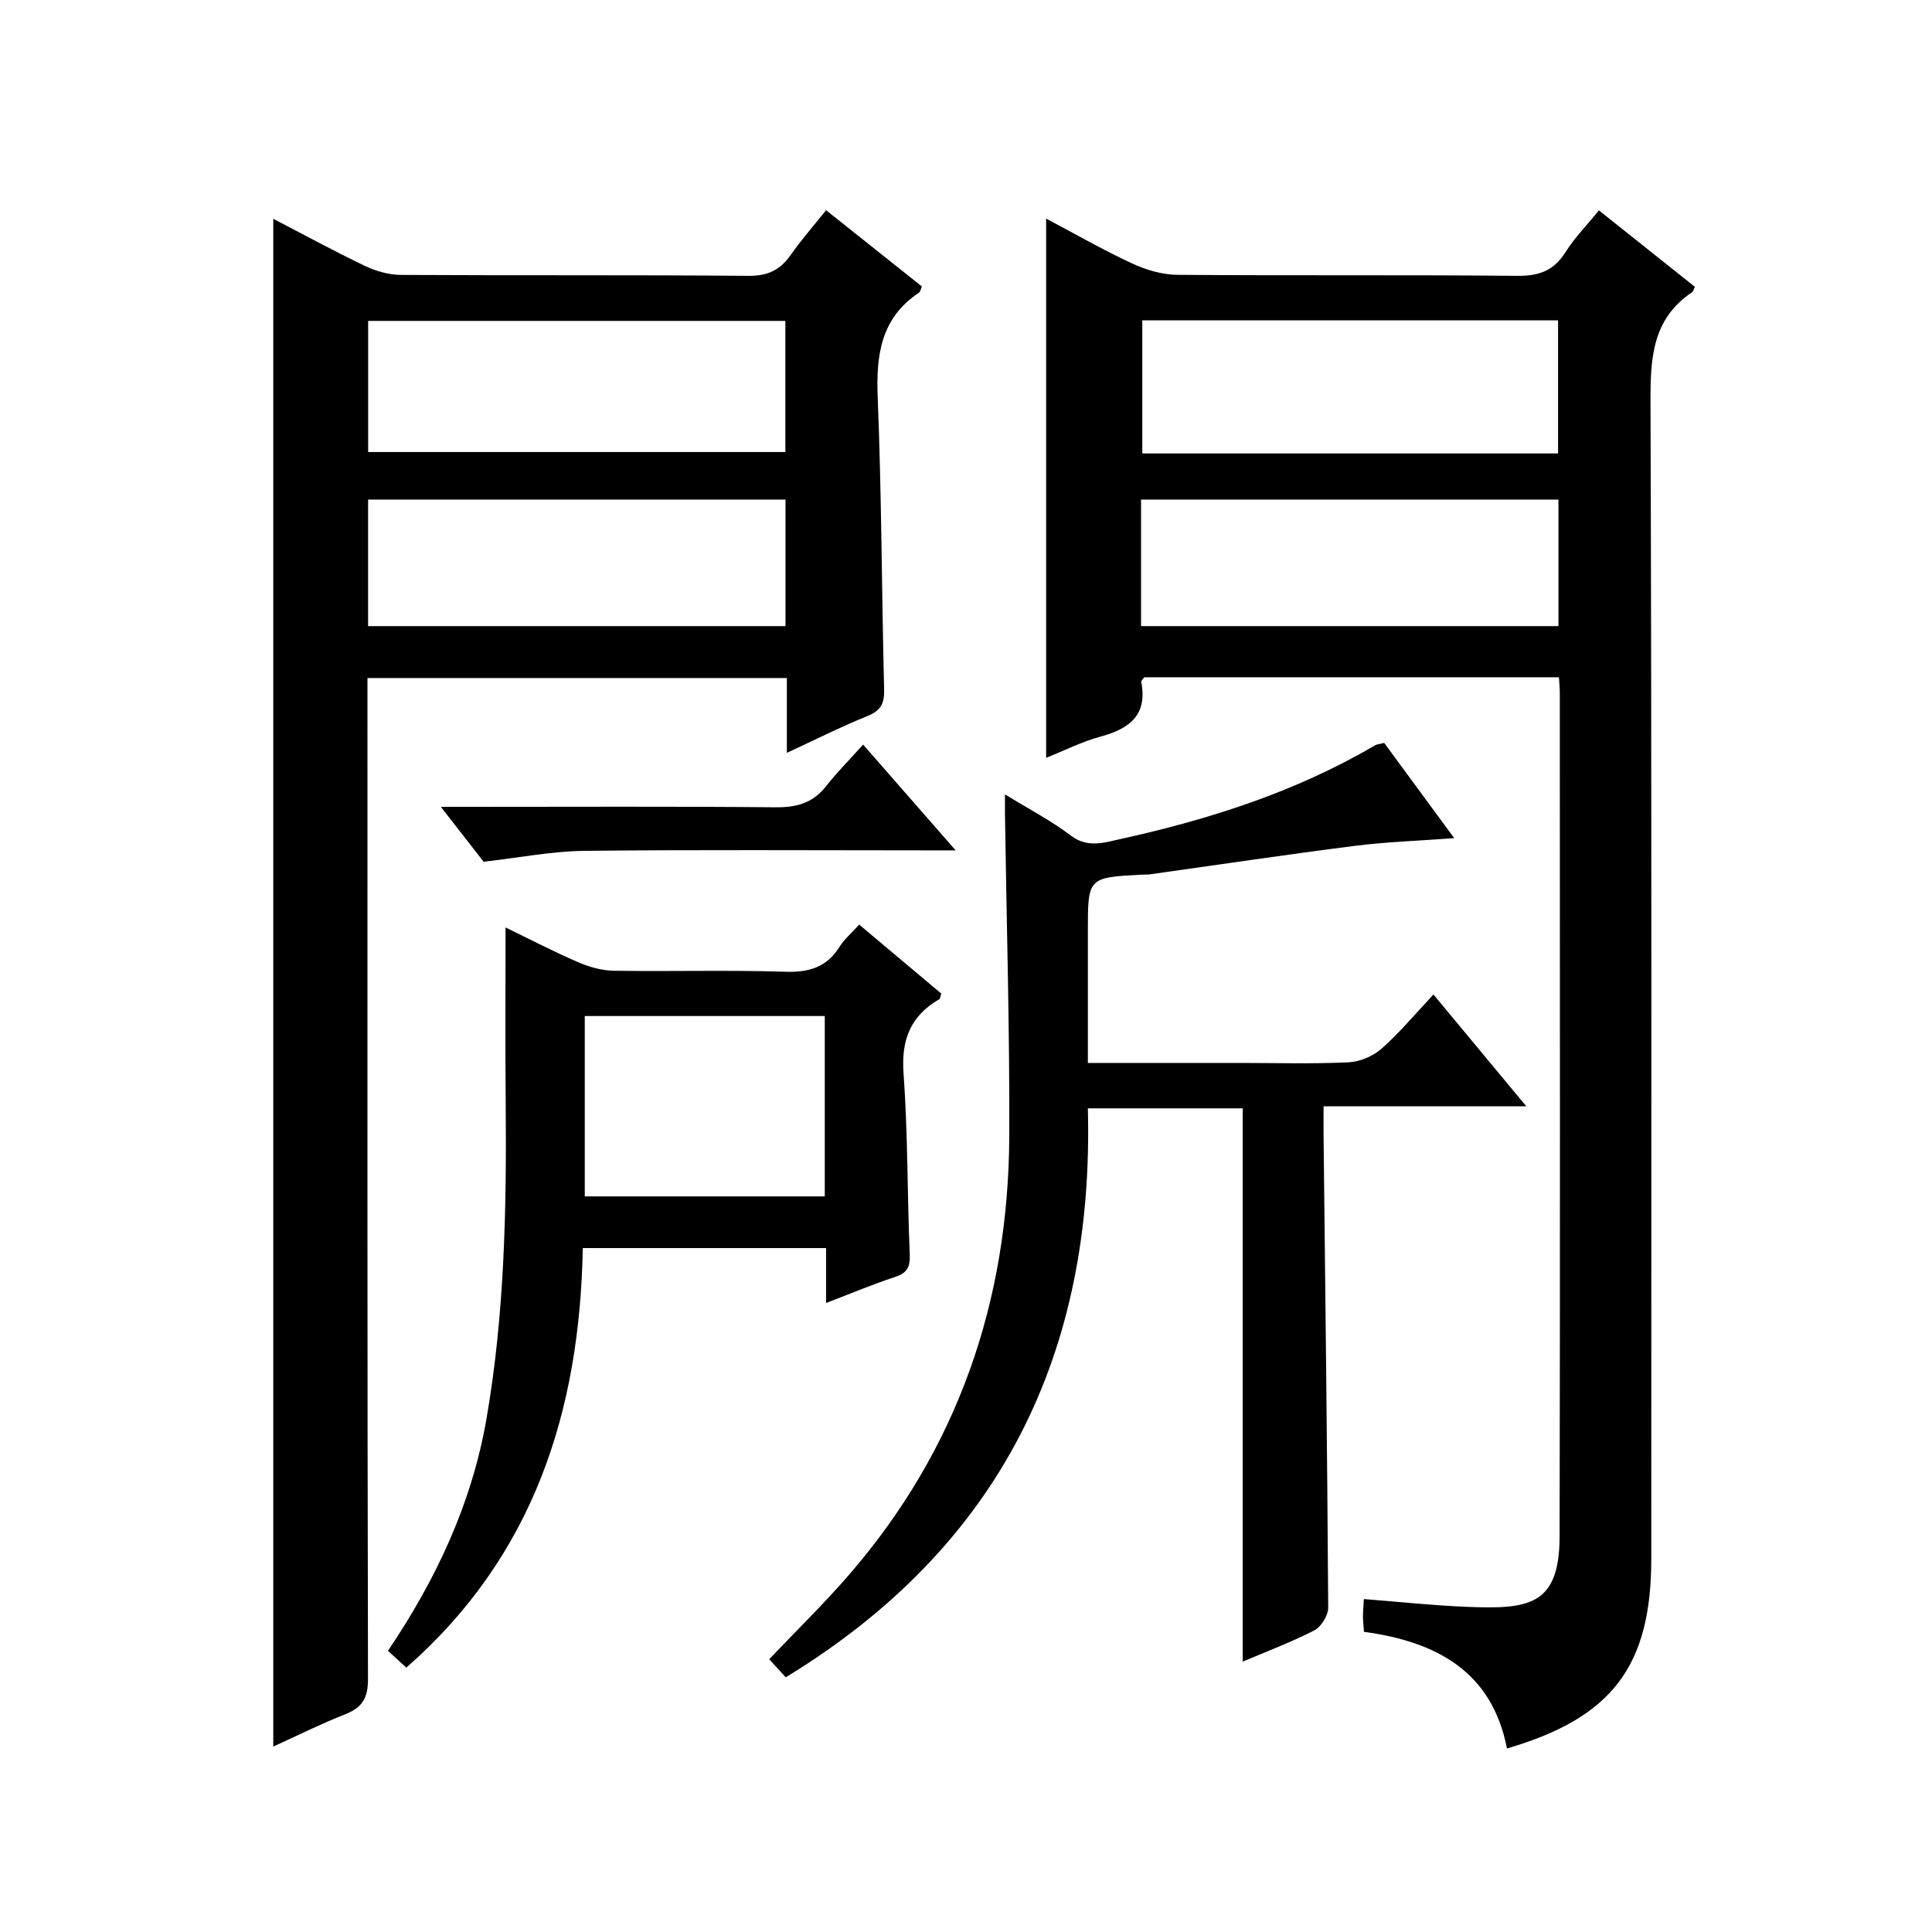 <?xml version="1.0" encoding="utf-8"?>
<svg version="1.1" id="ZDIC" xmlns="http://www.w3.org/2000/svg" xmlns:xlink="http://www.w3.org/1999/xlink" x="0px" y="0px"
	 viewBox="0 0 400 400" style="enable-background:new 0 0 400 400;" xml:space="preserve">

<g>
	
	<path d="M322.76,140.22c-29.03,0-57.49,0-85.85,0c-0.3,0.43-0.67,0.73-0.63,0.95c1.33,6.84-2.38,9.69-8.36,11.31
		c-3.93,1.07-7.63,2.95-11.33,4.42c0-37.24,0-74.17,0-111.64c5.85,3.09,11.7,6.45,17.79,9.28c2.88,1.34,6.22,2.33,9.36,2.36
		c23.5,0.19,47-0.02,70.49,0.21c4.48,0.04,7.51-1.12,9.91-4.93c1.84-2.93,4.32-5.45,6.9-8.62c6.76,5.39,13.33,10.62,19.86,15.82
		c-0.25,0.52-0.31,0.94-0.55,1.1c-8.26,5.54-8.66,13.62-8.63,22.68c0.27,79.85,0.16,159.69,0.16,239.54
		c0,22.19-8.04,32.93-29.88,39.3c-3.11-16.01-14.68-22.12-29.61-24.15c-0.08-1.19-0.19-2.15-0.2-3.12
		c-0.01-0.98,0.09-1.96,0.18-3.66c7.16,0.56,14.14,1.31,21.13,1.6c12.95,0.53,19.37-0.13,19.4-14.59
		c0.12-58.18,0.05-116.35,0.04-174.53C322.95,142.59,322.84,141.61,322.76,140.22z M322.58,93.88c0-9.54,0-18.58,0-27.56
		c-28.94,0-57.49,0-86.08,0c0,9.36,0,18.39,0,27.56C265.32,93.88,293.75,93.88,322.58,93.88z M236.24,129.63
		c29.13,0,57.79,0,86.42,0c0-8.99,0-17.57,0-26.2c-28.97,0-57.63,0-86.42,0C236.24,112.29,236.24,120.75,236.24,129.63z"/>
	<path d="M56.58,361.61c0-105.79,0-210.85,0-316.31c6.34,3.29,12.56,6.69,18.95,9.74c2.28,1.09,4.97,1.87,7.47,1.88
		c23.99,0.14,47.98-0.02,71.98,0.19c3.97,0.03,6.53-1.19,8.72-4.32c2.17-3.1,4.69-5.96,7.33-9.27c6.81,5.41,13.28,10.57,19.84,15.79
		c-0.23,0.5-0.3,1.08-0.62,1.29c-7.9,5.27-8.88,12.91-8.53,21.71c0.81,20.13,0.82,40.3,1.33,60.44c0.07,2.91-0.68,4.37-3.44,5.49
		c-5.46,2.21-10.74,4.87-16.7,7.63c0-5.59,0-10.37,0-15.49c-28.94,0-57.51,0-86.83,0c0,1.88,0,3.8,0,5.73
		c0,67.16-0.05,134.32,0.11,201.48c0.01,3.96-1.16,5.92-4.69,7.32C66.47,356.89,61.61,359.32,56.58,361.61z M76.22,93.59
		c29.16,0,57.82,0,86.38,0c0-9.35,0-18.27,0-27.15c-28.99,0-57.66,0-86.38,0C76.22,75.66,76.22,84.45,76.22,93.59z M76.21,129.63
		c29.13,0,57.79,0,86.42,0c0-8.99,0-17.57,0-26.2c-28.97,0-57.63,0-86.42,0C76.21,112.29,76.21,120.75,76.21,129.63z"/>
	<path d="M225.23,220.07c10.88,0,21.17,0,31.47,0c7.5,0,15.01,0.22,22.5-0.13c2.35-0.11,5.08-1.27,6.85-2.83
		c3.71-3.28,6.91-7.14,10.73-11.21c6.55,7.89,12.51,15.06,19.22,23.14c-14.63,0-28.02,0-41.97,0c0,2.26-0.02,4.04,0,5.82
		c0.36,32.66,0.76,65.33,0.96,97.99c0.01,1.6-1.44,3.95-2.86,4.69c-4.8,2.47-9.9,4.38-14.84,6.48c0-38.28,0-76.22,0-114.55
		c-10.2,0-20.77,0-32.06,0c1.34,50.66-18.03,90.66-62.55,117.8c-1.2-1.31-2.29-2.52-3.42-3.75c5.62-5.92,11.33-11.47,16.51-17.46
		c22.57-26.06,33.05-56.7,33.19-90.9c0.09-22.16-0.57-44.32-0.89-66.48c-0.02-1.1,0-2.2,0-4.21c5.03,3.09,9.59,5.45,13.61,8.51
		c3.5,2.66,6.9,1.48,10.27,0.74c18.44-4.06,36.3-9.77,52.7-19.39c0.41-0.24,0.94-0.26,1.93-0.52c4.69,6.38,9.46,12.88,14.5,19.72
		c-7.27,0.55-13.98,0.76-20.6,1.6c-14.17,1.8-28.31,3.92-42.46,5.9c-0.49,0.07-1,0.02-1.5,0.05c-11.29,0.59-11.29,0.59-11.29,11.7
		C225.23,201.58,225.23,210.4,225.23,220.07z"/>
	<path d="M104.67,192.02c4.54,2.2,9.63,4.85,14.87,7.13c2.33,1.02,4.98,1.79,7.49,1.83c11.83,0.19,23.68-0.18,35.5,0.21
		c4.98,0.17,8.64-0.93,11.32-5.21c0.95-1.52,2.4-2.74,4.04-4.55c5.75,4.83,11.42,9.59,16.99,14.28c-0.21,0.61-0.22,1.06-0.42,1.17
		c-5.93,3.45-7.9,8.37-7.39,15.33c0.9,12.45,0.76,24.97,1.28,37.46c0.11,2.62-0.49,3.88-3.04,4.71c-4.65,1.53-9.18,3.44-14.28,5.39
		c0-4.15,0-7.6,0-11.37c-16.76,0-33.18,0-50.37,0c-0.62,33.53-10,63.61-36.53,86.86c-1.09-0.99-2.38-2.16-3.81-3.47
		c9.99-14.81,17.37-30.54,20.4-48.04c3.77-21.76,4.17-43.74,3.98-65.76C104.58,216.06,104.67,204.11,104.67,192.02z M121.07,247.7
		c16.93,0,33.32,0,49.69,0c0-12.64,0-24.91,0-37.34c-16.67,0-33.07,0-49.69,0C121.07,222.91,121.07,235.18,121.07,247.7z"/>
	<path d="M178.7,154.16c6.64,7.58,12.43,14.21,19.16,21.9c-2.68,0-4.35,0-6.01,0c-23.65,0-47.31-0.16-70.95,0.1
		c-6.68,0.08-13.34,1.41-20.77,2.25c-2.38-3.05-5.28-6.77-8.86-11.36c2.69,0,4.28,0,5.86,0c21.15,0,42.31-0.11,63.46,0.09
		c4.32,0.04,7.67-0.86,10.39-4.31C173.23,159.97,175.82,157.37,178.7,154.16z"/>
	
	
	
	
	
</g>
</svg>
